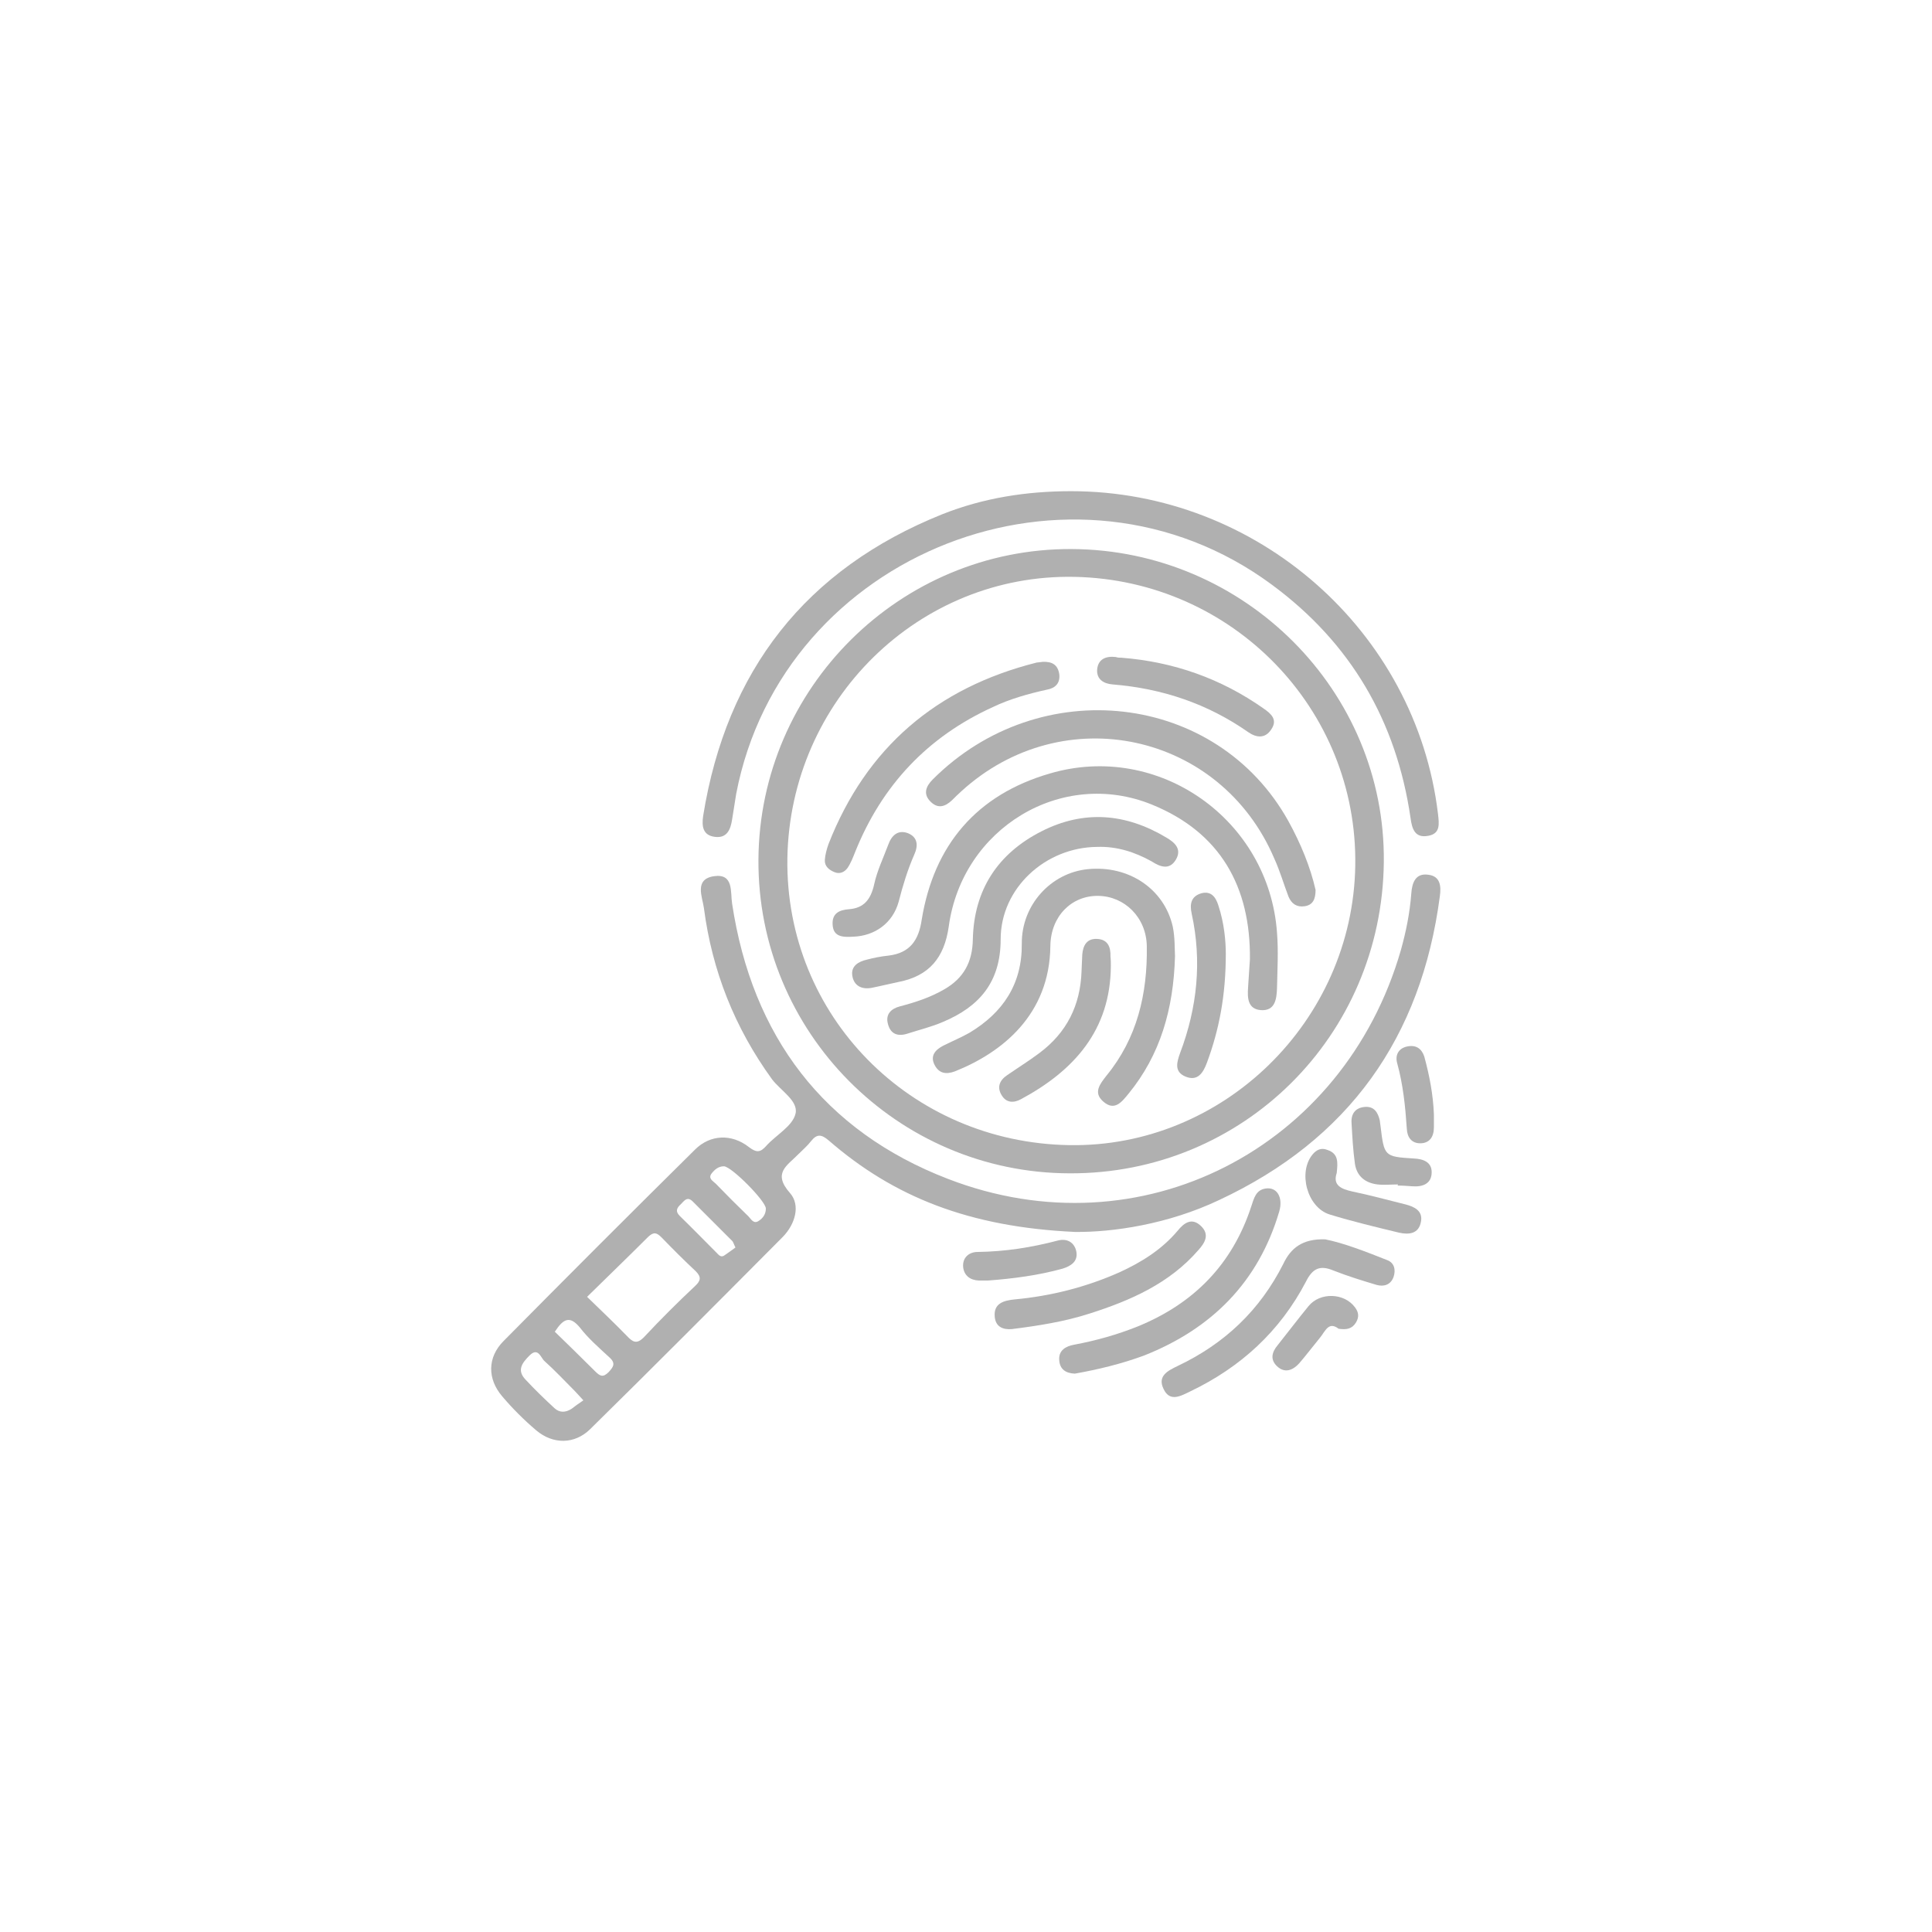 <svg width="118" height="118" viewBox="0 0 118 118" fill="none" xmlns="http://www.w3.org/2000/svg">
<path d="M65.671 75.243C59.214 74.948 54.593 73.113 50.605 69.647C50.175 69.284 49.903 69.239 49.54 69.692C49.314 69.987 49.019 70.236 48.748 70.508C48.09 71.187 47.162 71.64 48.249 72.864C48.906 73.611 48.566 74.767 47.819 75.537C43.899 79.479 40.003 83.398 36.038 87.295C35.087 88.224 33.773 88.224 32.753 87.363C32.005 86.729 31.303 86.026 30.669 85.279C29.762 84.214 29.762 82.9 30.759 81.903C34.633 77.984 38.53 74.087 42.449 70.213C43.378 69.284 44.692 69.239 45.734 70.055C46.21 70.417 46.437 70.394 46.799 69.987C47.411 69.307 48.408 68.786 48.589 68.016C48.77 67.245 47.683 66.611 47.162 65.931C44.873 62.782 43.492 59.293 42.993 55.465C42.903 54.785 42.381 53.698 43.605 53.516C44.828 53.335 44.602 54.49 44.715 55.193C45.938 63.281 50.311 69.08 57.9 72.003C69.681 76.556 82.073 70.145 85.562 58.025C85.879 56.892 86.106 55.759 86.196 54.581C86.242 53.924 86.445 53.312 87.238 53.426C87.963 53.516 88.031 54.105 87.941 54.74C86.808 63.371 82.368 69.601 74.461 73.294C71.312 74.789 67.936 75.265 65.671 75.243ZM35.857 79.207C36.718 80.045 37.511 80.793 38.281 81.586C38.643 81.971 38.892 82.13 39.346 81.654C40.342 80.589 41.385 79.547 42.449 78.55C42.789 78.233 42.857 78.007 42.495 77.644C41.792 76.987 41.09 76.285 40.41 75.582C40.116 75.288 39.935 75.22 39.595 75.537C38.371 76.76 37.125 77.961 35.857 79.207ZM35.63 85.528C35.336 85.211 35.222 85.075 35.087 84.939C34.475 84.327 33.886 83.693 33.251 83.126C33.025 82.923 32.866 82.243 32.322 82.809C31.892 83.24 31.552 83.693 32.096 84.259C32.662 84.871 33.251 85.437 33.863 86.004C34.18 86.298 34.543 86.276 34.905 86.049C35.109 85.89 35.358 85.709 35.63 85.528ZM46.776 73.815C46.776 73.362 44.692 71.255 44.216 71.233C43.877 71.233 43.65 71.436 43.469 71.663C43.22 71.98 43.559 72.139 43.718 72.297C44.375 72.977 45.032 73.634 45.712 74.291C45.87 74.45 46.029 74.789 46.346 74.563C46.595 74.404 46.776 74.155 46.776 73.815ZM44.919 76.194C44.806 75.968 44.783 75.832 44.692 75.764C43.899 74.971 43.106 74.178 42.313 73.385C41.974 73.045 41.792 73.34 41.589 73.543C41.339 73.77 41.226 73.974 41.52 74.268C42.268 74.993 42.993 75.741 43.741 76.489C43.899 76.647 44.035 76.851 44.284 76.647C44.511 76.489 44.737 76.33 44.919 76.194ZM33.886 81.337C34.701 82.13 35.54 82.945 36.355 83.761C36.65 84.055 36.831 84.146 37.171 83.806C37.465 83.489 37.624 83.262 37.216 82.9C36.582 82.311 35.925 81.745 35.404 81.065C34.792 80.34 34.407 80.544 33.886 81.337Z" fill="black" fill-opacity="0.31"/>
<path d="M65.444 33.534C76.023 33.58 84.632 42.211 84.519 52.655C84.406 63.28 75.91 71.708 65.33 71.663C54.796 71.64 46.255 63.031 46.323 52.497C46.391 42.007 54.977 33.489 65.444 33.534ZM65.308 69.941C74.709 70.1 82.616 62.374 82.775 52.882C82.933 43.321 75.299 35.437 65.647 35.233C56.132 35.03 48.248 42.755 48.09 52.429C47.954 62.034 55.589 69.782 65.308 69.941Z" fill="black" fill-opacity="0.31"/>
<path d="M65.422 30C76.772 30 86.491 38.541 87.828 49.71C87.895 50.322 87.986 50.911 87.239 51.047C86.423 51.205 86.242 50.639 86.151 49.959C85.29 44.046 82.504 39.266 77.678 35.709C65.58 26.76 47.796 33.715 44.964 48.486C44.874 49.008 44.806 49.529 44.715 50.05C44.624 50.639 44.42 51.205 43.673 51.114C42.903 51.024 42.857 50.435 42.948 49.823C44.375 40.965 49.201 34.758 57.56 31.405C60.075 30.408 62.703 30 65.422 30Z" fill="black" fill-opacity="0.31"/>
<path d="M65.648 83.897C65.082 83.874 64.742 83.625 64.697 83.104C64.629 82.469 65.105 82.22 65.603 82.13C66.94 81.88 68.231 81.518 69.477 81.019C72.921 79.615 75.277 77.213 76.432 73.657C76.591 73.181 76.704 72.683 77.293 72.592C77.995 72.479 78.381 73.136 78.131 73.996C76.863 78.301 74.008 81.155 69.885 82.787C68.48 83.308 67.053 83.647 65.648 83.897Z" fill="black" fill-opacity="0.31"/>
<path d="M80.941 75.695C82.073 75.921 83.41 76.442 84.724 76.963C85.154 77.122 85.268 77.552 85.109 78.006C84.928 78.481 84.52 78.595 84.09 78.481C83.183 78.21 82.3 77.938 81.439 77.598C80.624 77.258 80.17 77.462 79.763 78.278C78.177 81.313 75.775 83.511 72.694 84.983C72.128 85.255 71.448 85.663 71.063 84.825C70.678 84.032 71.335 83.715 71.947 83.42C74.801 82.061 76.953 80.022 78.381 77.19C78.834 76.239 79.536 75.65 80.941 75.695Z" fill="black" fill-opacity="0.31"/>
<path d="M61.796 81.177C61.23 81.223 60.799 81.019 60.754 80.407C60.686 79.592 61.32 79.433 61.955 79.365C64.175 79.161 66.327 78.617 68.366 77.711C69.703 77.1 70.949 76.329 71.923 75.174C72.308 74.698 72.784 74.336 73.35 74.879C73.894 75.4 73.6 75.899 73.192 76.352C71.425 78.391 69.046 79.433 66.554 80.226C65.013 80.724 63.405 80.974 61.796 81.177Z" fill="black" fill-opacity="0.31"/>
<path d="M81.643 71.64C81.394 72.387 81.892 72.614 82.594 72.772C83.682 72.999 84.769 73.293 85.857 73.565C86.378 73.701 86.921 73.95 86.785 74.63C86.65 75.355 86.061 75.423 85.449 75.287C84.044 74.947 82.617 74.607 81.212 74.177C79.83 73.746 79.264 71.594 80.17 70.507C80.397 70.235 80.691 70.076 81.076 70.235C81.756 70.462 81.711 70.983 81.643 71.64Z" fill="black" fill-opacity="0.31"/>
<path d="M85.381 72.342C84.973 72.342 84.542 72.387 84.135 72.342C83.387 72.251 82.866 71.844 82.753 71.073C82.639 70.258 82.594 69.419 82.549 68.604C82.504 68.038 82.775 67.653 83.364 67.607C83.931 67.562 84.157 67.947 84.271 68.423C84.293 68.536 84.293 68.649 84.316 68.763C84.542 70.62 84.542 70.643 86.332 70.756C86.944 70.779 87.442 70.983 87.442 71.594C87.442 72.297 86.899 72.501 86.264 72.455C85.97 72.433 85.675 72.41 85.358 72.41C85.381 72.365 85.381 72.365 85.381 72.342Z" fill="black" fill-opacity="0.31"/>
<path d="M60.347 78.21C60.165 78.21 59.962 78.21 59.78 78.21C59.259 78.187 58.897 77.915 58.829 77.417C58.761 76.828 59.169 76.465 59.712 76.465C61.389 76.443 62.997 76.193 64.628 75.763C65.172 75.627 65.625 75.876 65.739 76.443C65.852 77.054 65.399 77.326 64.9 77.485C63.428 77.892 61.887 78.096 60.347 78.21Z" fill="black" fill-opacity="0.31"/>
<path d="M81.756 81.155C81.144 80.679 80.941 81.314 80.623 81.699C80.193 82.22 79.785 82.764 79.355 83.262C78.97 83.692 78.471 83.896 77.995 83.443C77.565 83.035 77.678 82.582 78.041 82.152C78.675 81.359 79.287 80.543 79.921 79.773C80.623 78.912 82.096 78.958 82.753 79.841C82.98 80.136 83.025 80.43 82.821 80.77C82.572 81.178 82.232 81.223 81.756 81.155Z" fill="black" fill-opacity="0.31"/>
<path d="M87.578 68.061C87.578 68.332 87.578 68.582 87.578 68.854C87.578 69.443 87.306 69.828 86.739 69.828C86.218 69.828 85.946 69.465 85.924 68.944C85.833 67.585 85.697 66.248 85.335 64.934C85.199 64.459 85.403 64.028 85.946 63.915C86.49 63.801 86.83 64.051 86.989 64.526C87.306 65.682 87.532 66.86 87.578 68.061Z" fill="black" fill-opacity="0.31"/>
<path d="M76.341 58.591C76.387 54.15 74.529 50.843 70.36 49.144C64.855 46.901 58.761 50.571 57.945 56.597C57.674 58.5 56.745 59.61 54.887 59.973C54.343 60.086 53.8 60.222 53.233 60.335C52.621 60.448 52.146 60.199 52.055 59.587C51.965 58.998 52.44 58.727 52.939 58.613C53.369 58.5 53.822 58.409 54.275 58.364C55.567 58.206 56.11 57.435 56.292 56.189C57.039 51.59 59.667 48.532 64.13 47.24C70.768 45.292 77.497 50.05 77.995 56.959C78.086 58.092 78.018 59.225 77.995 60.358C77.972 61.015 77.882 61.762 76.998 61.694C76.205 61.626 76.183 60.947 76.228 60.312C76.273 59.723 76.296 59.157 76.341 58.591Z" fill="black" fill-opacity="0.31"/>
<path d="M71.765 58.409C71.674 61.649 70.859 64.436 68.933 66.792C68.525 67.29 68.072 67.902 67.37 67.267C66.758 66.724 67.189 66.203 67.574 65.704C69.454 63.416 70.088 60.697 70.043 57.798C70.02 56.031 68.684 54.739 67.075 54.717C65.444 54.694 64.175 55.963 64.153 57.775C64.108 62.011 61.162 64.3 58.331 65.432C57.787 65.636 57.356 65.568 57.084 65.047C56.79 64.481 57.13 64.118 57.605 63.869C58.149 63.597 58.693 63.371 59.214 63.076C61.253 61.853 62.431 60.108 62.408 57.639C62.386 55.283 64.175 53.312 66.441 53.085C68.933 52.836 71.108 54.286 71.629 56.597C71.765 57.254 71.742 57.956 71.765 58.409Z" fill="black" fill-opacity="0.31"/>
<path d="M80.351 54.355C80.351 54.944 80.17 55.283 79.671 55.351C79.196 55.419 78.879 55.193 78.697 54.762C78.403 53.992 78.176 53.199 77.836 52.452C74.552 44.726 64.923 42.664 58.716 48.328C58.512 48.51 58.33 48.691 58.149 48.872C57.741 49.257 57.311 49.416 56.858 48.985C56.359 48.51 56.541 48.034 56.971 47.603C63.518 41.056 74.325 42.279 78.697 50.163C79.445 51.523 80.034 52.95 80.351 54.355Z" fill="black" fill-opacity="0.31"/>
<path d="M67.007 51.726C63.858 51.749 61.117 54.241 61.117 57.367C61.117 59.995 59.803 61.491 57.583 62.419C56.903 62.714 56.156 62.895 55.453 63.122C54.842 63.326 54.389 63.167 54.23 62.533C54.071 61.944 54.434 61.604 54.955 61.468C55.906 61.219 56.813 60.924 57.673 60.426C58.852 59.746 59.395 58.772 59.418 57.367C59.486 54.354 60.936 52.134 63.609 50.775C66.192 49.461 68.752 49.665 71.244 51.16C71.788 51.477 72.195 51.885 71.81 52.519C71.425 53.154 70.859 52.95 70.338 52.61C69.318 52.044 68.208 51.681 67.007 51.726Z" fill="black" fill-opacity="0.31"/>
<path d="M63.677 40.422C64.266 40.399 64.606 40.603 64.696 41.169C64.764 41.736 64.447 42.03 63.949 42.121C62.816 42.37 61.683 42.687 60.641 43.185C56.654 44.998 53.867 47.966 52.236 52.021C52.1 52.361 51.964 52.723 51.76 53.018C51.579 53.267 51.285 53.403 50.967 53.267C50.627 53.131 50.356 52.904 50.378 52.519C50.401 52.202 50.492 51.862 50.605 51.545C52.916 45.655 57.197 42.008 63.314 40.467C63.428 40.444 63.586 40.444 63.677 40.422Z" fill="black" fill-opacity="0.31"/>
<path d="M67.847 58.998C67.824 62.918 65.604 65.387 62.364 67.132C61.911 67.381 61.458 67.358 61.186 66.905C60.869 66.407 61.05 65.976 61.526 65.659C62.183 65.206 62.84 64.798 63.474 64.322C65.151 63.076 65.989 61.4 66.057 59.316C66.079 58.976 66.079 58.636 66.102 58.296C66.147 57.752 66.374 57.322 66.986 57.345C67.665 57.367 67.847 57.843 67.824 58.432C67.847 58.613 67.847 58.794 67.847 58.998Z" fill="black" fill-opacity="0.31"/>
<path d="M74.868 58.251C74.868 60.811 74.46 62.896 73.713 64.912C73.486 65.524 73.146 66.067 72.399 65.75C71.697 65.456 71.878 64.867 72.082 64.3C73.124 61.536 73.418 58.704 72.784 55.805C72.648 55.193 72.761 54.74 73.373 54.559C73.962 54.4 74.257 54.785 74.415 55.306C74.778 56.394 74.868 57.526 74.868 58.251Z" fill="black" fill-opacity="0.31"/>
<path d="M68.503 40.172C71.675 40.421 74.575 41.441 77.18 43.276C77.633 43.593 78.063 43.955 77.633 44.567C77.27 45.111 76.749 45.066 76.251 44.726C73.759 42.981 70.995 42.052 67.959 41.803C67.393 41.758 66.985 41.486 67.008 40.92C67.053 40.263 67.529 40.059 68.141 40.127C68.276 40.172 68.39 40.172 68.503 40.172Z" fill="black" fill-opacity="0.31"/>
<path d="M52.122 57.209C51.443 57.254 50.899 57.209 50.854 56.483C50.808 55.781 51.261 55.577 51.85 55.532C52.779 55.464 53.187 54.92 53.391 54.014C53.572 53.176 53.958 52.383 54.252 51.59C54.456 51.024 54.841 50.661 55.453 50.888C56.064 51.137 56.087 51.658 55.838 52.202C55.43 53.131 55.136 54.105 54.886 55.079C54.524 56.393 53.414 57.163 52.122 57.209Z" fill="black" fill-opacity="0.31"/>
</svg>
